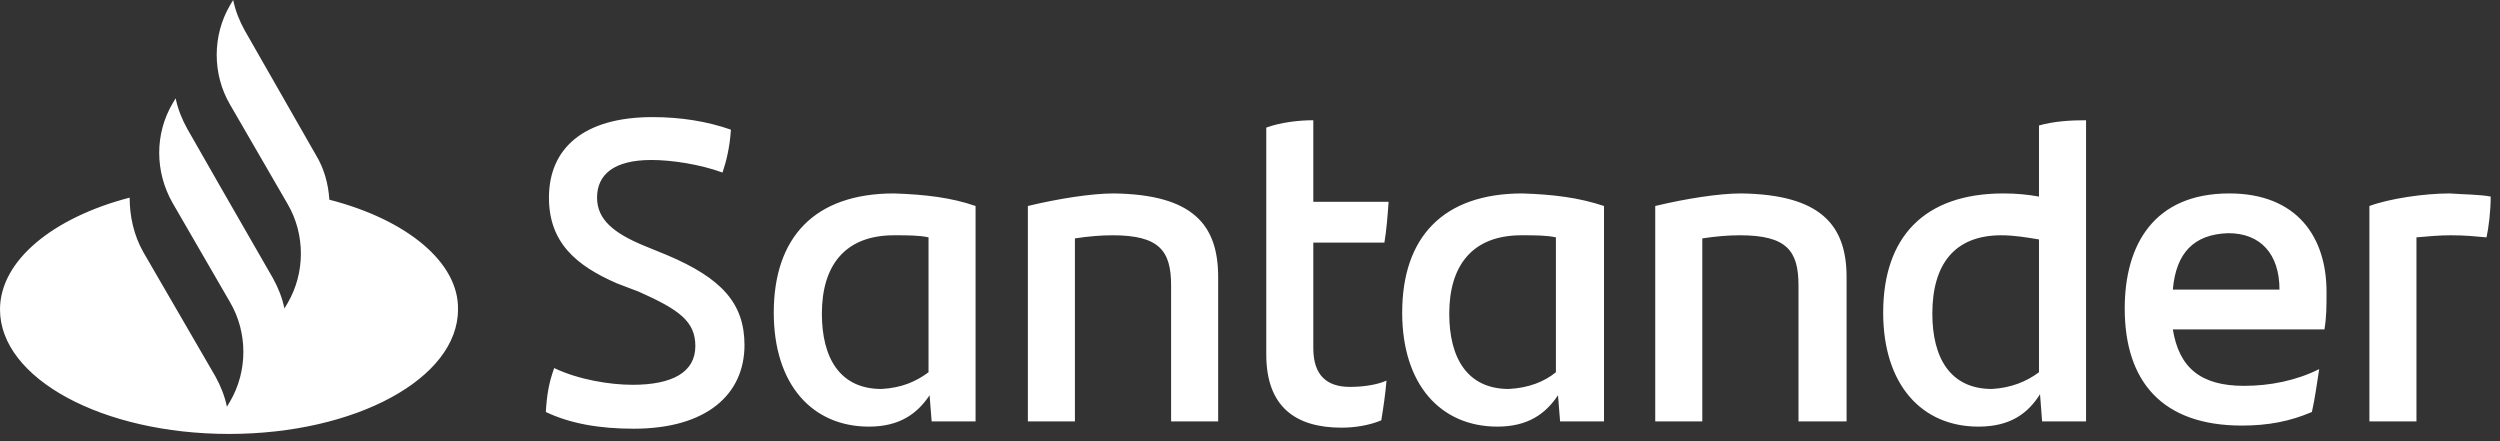 <svg width="136" height="24" viewBox="0 0 136 24" fill="none" xmlns="http://www.w3.org/2000/svg">
<rect x="0" y="0" width="136" height="24" fill="#333333" stroke="none"/>
<g clip-path="url(#clip0_148_1265)">
<path d="M17.918 10.864C17.861 10.011 17.634 9.158 17.178 8.419L13.31 1.65C13.026 1.138 12.799 0.569 12.685 0L12.514 0.284C11.547 1.934 11.547 4.039 12.514 5.688L15.643 11.092C16.61 12.742 16.61 14.846 15.643 16.496L15.472 16.78C15.358 16.212 15.131 15.643 14.846 15.131L12.002 10.182L10.182 6.997C9.898 6.485 9.67 5.916 9.556 5.347L9.386 5.631C8.419 7.281 8.419 9.329 9.386 11.035L12.514 16.439C13.481 18.089 13.481 20.193 12.514 21.843L12.344 22.127C12.23 21.558 12.002 20.99 11.718 20.478L7.793 13.709C7.281 12.799 7.053 11.775 7.053 10.751C2.901 11.832 0 14.164 0 16.837C0 20.591 5.574 23.606 12.457 23.606C19.34 23.606 24.915 20.591 24.915 16.837C24.971 14.277 22.127 11.945 17.918 10.864ZM29.693 22.412C29.75 21.445 29.863 20.819 30.148 20.023C31.456 20.648 33.163 20.933 34.414 20.933C36.575 20.933 37.827 20.25 37.827 18.828C37.827 17.463 36.917 16.837 34.755 15.87L33.561 15.415C31.342 14.448 29.863 13.197 29.863 10.751C29.863 8.077 31.74 6.371 35.495 6.371C37.031 6.371 38.453 6.598 39.761 7.053C39.704 7.964 39.533 8.703 39.306 9.386C38.054 8.931 36.519 8.703 35.438 8.703C33.39 8.703 32.48 9.499 32.48 10.751C32.48 11.945 33.39 12.685 35.04 13.367L36.291 13.879C39.249 15.131 40.5 16.496 40.5 18.771C40.5 21.445 38.453 23.322 34.471 23.322C32.594 23.322 31.001 23.037 29.693 22.412ZM53.071 11.206V22.924H50.682L50.569 21.502C49.886 22.525 48.919 23.208 47.269 23.208C44.198 23.208 42.093 20.933 42.093 17.008C42.093 12.912 44.311 10.523 48.635 10.523C50.341 10.58 51.763 10.751 53.071 11.206ZM50.512 20.25V12.912C50 12.799 49.374 12.799 48.635 12.799C45.961 12.799 44.71 14.448 44.71 17.065C44.71 19.454 45.677 21.16 47.952 21.16C49.033 21.103 49.829 20.762 50.512 20.25ZM66.268 15.074V22.924H63.708V15.529C63.708 13.652 63.083 12.799 60.523 12.799C59.897 12.799 59.215 12.855 58.475 12.969V22.924H55.916V11.206C57.565 10.808 59.385 10.523 60.58 10.523C64.903 10.58 66.268 12.23 66.268 15.074ZM73.435 21.047C74.175 21.047 74.914 20.933 75.426 20.705C75.369 21.388 75.255 22.184 75.142 22.867C74.459 23.151 73.663 23.265 72.98 23.265C70.477 23.265 68.885 22.127 68.885 19.283V6.94C69.681 6.655 70.648 6.541 71.444 6.541V10.978H75.54C75.483 11.775 75.426 12.514 75.312 13.197H71.444V18.942C71.444 20.421 72.184 21.047 73.435 21.047ZM87.258 11.206V22.924H84.869L84.755 21.502C84.072 22.525 83.105 23.208 81.456 23.208C78.384 23.208 76.279 20.933 76.279 17.008C76.279 12.912 78.498 10.523 82.821 10.523C84.527 10.58 85.892 10.751 87.258 11.206ZM84.641 20.25V12.912C84.129 12.799 83.504 12.799 82.764 12.799C80.091 12.799 78.839 14.448 78.839 17.065C78.839 19.454 79.806 21.16 82.081 21.16C83.162 21.103 84.015 20.762 84.641 20.25ZM100.454 15.074V22.924H97.838V15.529C97.838 13.652 97.212 12.799 94.652 12.799C94.027 12.799 93.344 12.855 92.605 12.969V22.924H90.045V11.206C91.695 10.808 93.515 10.523 94.709 10.523C99.032 10.58 100.454 12.23 100.454 15.074ZM113.481 6.541V22.924H111.091L110.978 21.445C110.295 22.525 109.328 23.208 107.622 23.208C104.55 23.208 102.445 20.933 102.445 17.008C102.445 12.912 104.664 10.523 108.987 10.523C109.669 10.523 110.295 10.58 110.921 10.694V6.826C111.717 6.598 112.627 6.541 113.481 6.541ZM110.921 20.25V13.026C110.238 12.912 109.556 12.799 108.873 12.799C106.313 12.799 105.119 14.391 105.119 17.065C105.119 19.454 106.086 21.16 108.361 21.16C109.385 21.103 110.238 20.762 110.921 20.25ZM126.45 17.918H118.202C118.543 20.023 119.738 20.99 122.07 20.99C123.492 20.99 124.914 20.705 126.165 20.079C126.052 20.762 125.938 21.672 125.767 22.412C124.573 22.924 123.378 23.151 121.956 23.151C117.633 23.151 115.585 20.762 115.585 16.78C115.585 13.31 117.178 10.523 121.273 10.523C124.971 10.523 126.563 12.912 126.563 15.87C126.563 16.667 126.563 17.235 126.45 17.918ZM118.202 15.756H124.004C124.004 13.822 122.98 12.685 121.217 12.685C119.339 12.742 118.372 13.766 118.202 15.756ZM135.494 10.694C135.494 11.49 135.38 12.4 135.267 12.912C134.641 12.855 134.072 12.799 133.333 12.799C132.707 12.799 132.081 12.855 131.455 12.912V22.924H128.896V11.206C129.976 10.808 131.854 10.523 133.276 10.523C134.015 10.58 134.925 10.58 135.494 10.694Z" fill="white"/>
</g>
<defs>
<clipPath id="clip0_148_1265">
<rect width="135.494" height="23.606" fill="white"/>
</clipPath>
</defs>
</svg>
